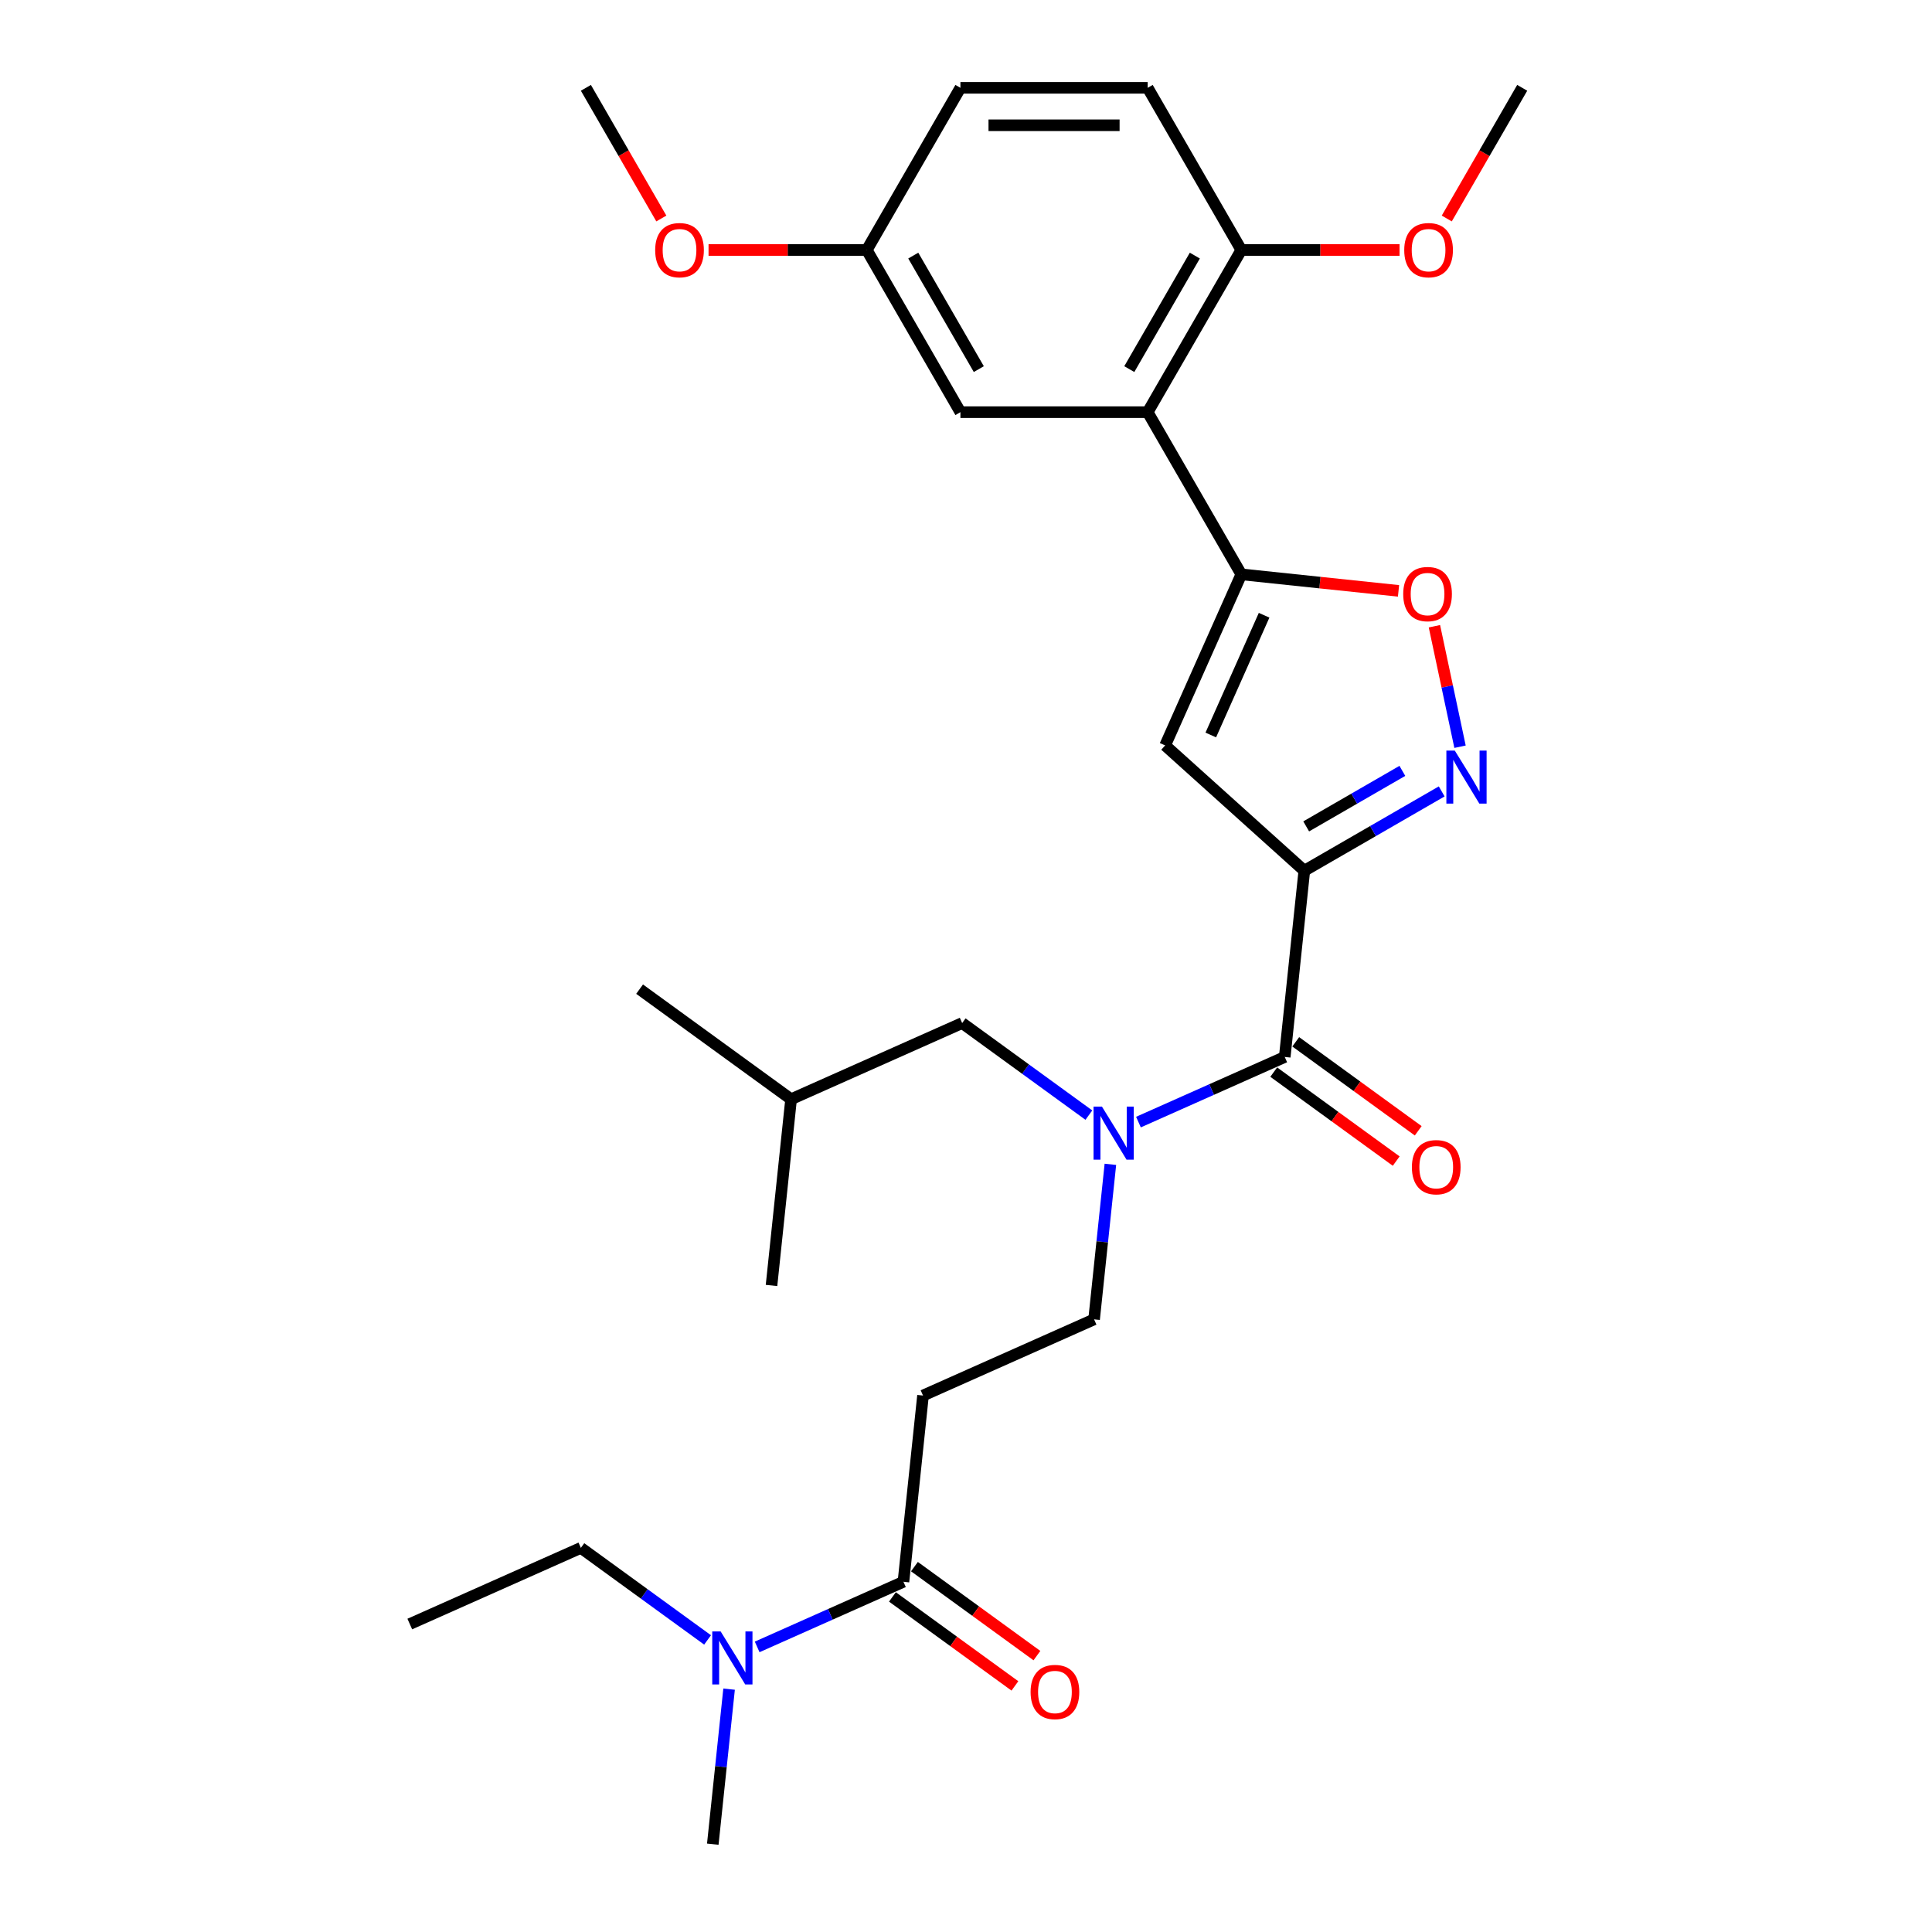 <?xml version='1.0' encoding='iso-8859-1'?>
<svg version='1.1' baseProfile='full'
              xmlns='http://www.w3.org/2000/svg'
                      xmlns:rdkit='http://www.rdkit.org/xml'
                      xmlns:xlink='http://www.w3.org/1999/xlink'
                  xml:space='preserve'
width='1000px' height='1000px' viewBox='0 0 1000 1000'>
<!-- END OF HEADER -->
<rect style='opacity:1.0;fill:#FFFFFF;stroke:none' width='1000' height='1000' x='0' y='0'> </rect>
<path class='bond-0' d='M 467.618,818.725 L 429.761,835.58' style='fill:none;fill-rule:evenodd;stroke:#000000;stroke-width:6px;stroke-linecap:butt;stroke-linejoin:miter;stroke-opacity:1' />
<path class='bond-0' d='M 429.761,835.58 L 391.904,852.435' style='fill:none;fill-rule:evenodd;stroke:#0000FF;stroke-width:6px;stroke-linecap:butt;stroke-linejoin:miter;stroke-opacity:1' />
<path class='bond-1' d='M 461.921,826.566 L 493.617,849.595' style='fill:none;fill-rule:evenodd;stroke:#000000;stroke-width:6px;stroke-linecap:butt;stroke-linejoin:miter;stroke-opacity:1' />
<path class='bond-1' d='M 493.617,849.595 L 525.314,872.623' style='fill:none;fill-rule:evenodd;stroke:#FF0000;stroke-width:6px;stroke-linecap:butt;stroke-linejoin:miter;stroke-opacity:1' />
<path class='bond-1' d='M 473.316,810.883 L 505.012,833.912' style='fill:none;fill-rule:evenodd;stroke:#000000;stroke-width:6px;stroke-linecap:butt;stroke-linejoin:miter;stroke-opacity:1' />
<path class='bond-1' d='M 505.012,833.912 L 536.708,856.94' style='fill:none;fill-rule:evenodd;stroke:#FF0000;stroke-width:6px;stroke-linecap:butt;stroke-linejoin:miter;stroke-opacity:1' />
<path class='bond-2' d='M 467.618,818.725 L 477.75,722.328' style='fill:none;fill-rule:evenodd;stroke:#000000;stroke-width:6px;stroke-linecap:butt;stroke-linejoin:miter;stroke-opacity:1' />
<path class='bond-3' d='M 377.373,874.297 L 373.156,914.421' style='fill:none;fill-rule:evenodd;stroke:#0000FF;stroke-width:6px;stroke-linecap:butt;stroke-linejoin:miter;stroke-opacity:1' />
<path class='bond-3' d='M 373.156,914.421 L 368.939,954.545' style='fill:none;fill-rule:evenodd;stroke:#000000;stroke-width:6px;stroke-linecap:butt;stroke-linejoin:miter;stroke-opacity:1' />
<path class='bond-4' d='M 366.237,848.825 L 333.446,825' style='fill:none;fill-rule:evenodd;stroke:#0000FF;stroke-width:6px;stroke-linecap:butt;stroke-linejoin:miter;stroke-opacity:1' />
<path class='bond-4' d='M 333.446,825 L 300.654,801.176' style='fill:none;fill-rule:evenodd;stroke:#000000;stroke-width:6px;stroke-linecap:butt;stroke-linejoin:miter;stroke-opacity:1' />
<path class='bond-5' d='M 212.106,840.6 L 300.654,801.176' style='fill:none;fill-rule:evenodd;stroke:#000000;stroke-width:6px;stroke-linecap:butt;stroke-linejoin:miter;stroke-opacity:1' />
<path class='bond-6' d='M 659.28,554.924 L 690.977,577.953' style='fill:none;fill-rule:evenodd;stroke:#000000;stroke-width:6px;stroke-linecap:butt;stroke-linejoin:miter;stroke-opacity:1' />
<path class='bond-6' d='M 690.977,577.953 L 722.673,600.982' style='fill:none;fill-rule:evenodd;stroke:#FF0000;stroke-width:6px;stroke-linecap:butt;stroke-linejoin:miter;stroke-opacity:1' />
<path class='bond-6' d='M 670.675,539.241 L 702.371,562.27' style='fill:none;fill-rule:evenodd;stroke:#000000;stroke-width:6px;stroke-linecap:butt;stroke-linejoin:miter;stroke-opacity:1' />
<path class='bond-6' d='M 702.371,562.27 L 734.067,585.298' style='fill:none;fill-rule:evenodd;stroke:#FF0000;stroke-width:6px;stroke-linecap:butt;stroke-linejoin:miter;stroke-opacity:1' />
<path class='bond-7' d='M 664.978,547.083 L 627.12,563.938' style='fill:none;fill-rule:evenodd;stroke:#000000;stroke-width:6px;stroke-linecap:butt;stroke-linejoin:miter;stroke-opacity:1' />
<path class='bond-7' d='M 627.12,563.938 L 589.263,580.793' style='fill:none;fill-rule:evenodd;stroke:#0000FF;stroke-width:6px;stroke-linecap:butt;stroke-linejoin:miter;stroke-opacity:1' />
<path class='bond-8' d='M 664.978,547.083 L 675.109,450.686' style='fill:none;fill-rule:evenodd;stroke:#000000;stroke-width:6px;stroke-linecap:butt;stroke-linejoin:miter;stroke-opacity:1' />
<path class='bond-9' d='M 574.733,602.655 L 570.515,642.779' style='fill:none;fill-rule:evenodd;stroke:#0000FF;stroke-width:6px;stroke-linecap:butt;stroke-linejoin:miter;stroke-opacity:1' />
<path class='bond-9' d='M 570.515,642.779 L 566.298,682.904' style='fill:none;fill-rule:evenodd;stroke:#000000;stroke-width:6px;stroke-linecap:butt;stroke-linejoin:miter;stroke-opacity:1' />
<path class='bond-10' d='M 563.597,577.183 L 530.805,553.358' style='fill:none;fill-rule:evenodd;stroke:#0000FF;stroke-width:6px;stroke-linecap:butt;stroke-linejoin:miter;stroke-opacity:1' />
<path class='bond-10' d='M 530.805,553.358 L 498.013,529.534' style='fill:none;fill-rule:evenodd;stroke:#000000;stroke-width:6px;stroke-linecap:butt;stroke-linejoin:miter;stroke-opacity:1' />
<path class='bond-11' d='M 723.875,305.833 L 683.189,301.557' style='fill:none;fill-rule:evenodd;stroke:#FF0000;stroke-width:6px;stroke-linecap:butt;stroke-linejoin:miter;stroke-opacity:1' />
<path class='bond-11' d='M 683.189,301.557 L 642.502,297.28' style='fill:none;fill-rule:evenodd;stroke:#000000;stroke-width:6px;stroke-linecap:butt;stroke-linejoin:miter;stroke-opacity:1' />
<path class='bond-12' d='M 742.455,324.142 L 749.082,355.322' style='fill:none;fill-rule:evenodd;stroke:#FF0000;stroke-width:6px;stroke-linecap:butt;stroke-linejoin:miter;stroke-opacity:1' />
<path class='bond-12' d='M 749.082,355.322 L 755.71,386.501' style='fill:none;fill-rule:evenodd;stroke:#0000FF;stroke-width:6px;stroke-linecap:butt;stroke-linejoin:miter;stroke-opacity:1' />
<path class='bond-13' d='M 642.502,297.28 L 603.078,385.828' style='fill:none;fill-rule:evenodd;stroke:#000000;stroke-width:6px;stroke-linecap:butt;stroke-linejoin:miter;stroke-opacity:1' />
<path class='bond-13' d='M 654.298,318.447 L 626.701,380.431' style='fill:none;fill-rule:evenodd;stroke:#000000;stroke-width:6px;stroke-linecap:butt;stroke-linejoin:miter;stroke-opacity:1' />
<path class='bond-14' d='M 642.502,297.28 L 594.038,213.338' style='fill:none;fill-rule:evenodd;stroke:#000000;stroke-width:6px;stroke-linecap:butt;stroke-linejoin:miter;stroke-opacity:1' />
<path class='bond-15' d='M 603.078,385.828 L 675.109,450.686' style='fill:none;fill-rule:evenodd;stroke:#000000;stroke-width:6px;stroke-linecap:butt;stroke-linejoin:miter;stroke-opacity:1' />
<path class='bond-16' d='M 675.109,450.686 L 710.664,430.158' style='fill:none;fill-rule:evenodd;stroke:#000000;stroke-width:6px;stroke-linecap:butt;stroke-linejoin:miter;stroke-opacity:1' />
<path class='bond-16' d='M 710.664,430.158 L 746.218,409.631' style='fill:none;fill-rule:evenodd;stroke:#0000FF;stroke-width:6px;stroke-linecap:butt;stroke-linejoin:miter;stroke-opacity:1' />
<path class='bond-16' d='M 676.083,427.739 L 700.971,413.37' style='fill:none;fill-rule:evenodd;stroke:#000000;stroke-width:6px;stroke-linecap:butt;stroke-linejoin:miter;stroke-opacity:1' />
<path class='bond-16' d='M 700.971,413.37 L 725.859,399.001' style='fill:none;fill-rule:evenodd;stroke:#0000FF;stroke-width:6px;stroke-linecap:butt;stroke-linejoin:miter;stroke-opacity:1' />
<path class='bond-17' d='M 594.038,213.338 L 642.502,129.397' style='fill:none;fill-rule:evenodd;stroke:#000000;stroke-width:6px;stroke-linecap:butt;stroke-linejoin:miter;stroke-opacity:1' />
<path class='bond-17' d='M 584.519,191.054 L 618.444,132.295' style='fill:none;fill-rule:evenodd;stroke:#000000;stroke-width:6px;stroke-linecap:butt;stroke-linejoin:miter;stroke-opacity:1' />
<path class='bond-18' d='M 594.038,213.338 L 497.11,213.338' style='fill:none;fill-rule:evenodd;stroke:#000000;stroke-width:6px;stroke-linecap:butt;stroke-linejoin:miter;stroke-opacity:1' />
<path class='bond-19' d='M 642.502,129.397 L 594.038,45.455' style='fill:none;fill-rule:evenodd;stroke:#000000;stroke-width:6px;stroke-linecap:butt;stroke-linejoin:miter;stroke-opacity:1' />
<path class='bond-20' d='M 642.502,129.397 L 683.454,129.397' style='fill:none;fill-rule:evenodd;stroke:#000000;stroke-width:6px;stroke-linecap:butt;stroke-linejoin:miter;stroke-opacity:1' />
<path class='bond-20' d='M 683.454,129.397 L 724.406,129.397' style='fill:none;fill-rule:evenodd;stroke:#FF0000;stroke-width:6px;stroke-linecap:butt;stroke-linejoin:miter;stroke-opacity:1' />
<path class='bond-21' d='M 497.11,213.338 L 448.646,129.397' style='fill:none;fill-rule:evenodd;stroke:#000000;stroke-width:6px;stroke-linecap:butt;stroke-linejoin:miter;stroke-opacity:1' />
<path class='bond-21' d='M 506.629,191.054 L 472.704,132.295' style='fill:none;fill-rule:evenodd;stroke:#000000;stroke-width:6px;stroke-linecap:butt;stroke-linejoin:miter;stroke-opacity:1' />
<path class='bond-22' d='M 594.038,45.455 L 497.11,45.455' style='fill:none;fill-rule:evenodd;stroke:#000000;stroke-width:6px;stroke-linecap:butt;stroke-linejoin:miter;stroke-opacity:1' />
<path class='bond-22' d='M 579.499,64.84 L 511.65,64.84' style='fill:none;fill-rule:evenodd;stroke:#000000;stroke-width:6px;stroke-linecap:butt;stroke-linejoin:miter;stroke-opacity:1' />
<path class='bond-23' d='M 448.646,129.397 L 497.11,45.455' style='fill:none;fill-rule:evenodd;stroke:#000000;stroke-width:6px;stroke-linecap:butt;stroke-linejoin:miter;stroke-opacity:1' />
<path class='bond-24' d='M 448.646,129.397 L 407.694,129.397' style='fill:none;fill-rule:evenodd;stroke:#000000;stroke-width:6px;stroke-linecap:butt;stroke-linejoin:miter;stroke-opacity:1' />
<path class='bond-24' d='M 407.694,129.397 L 366.742,129.397' style='fill:none;fill-rule:evenodd;stroke:#FF0000;stroke-width:6px;stroke-linecap:butt;stroke-linejoin:miter;stroke-opacity:1' />
<path class='bond-25' d='M 748.843,113.093 L 768.368,79.274' style='fill:none;fill-rule:evenodd;stroke:#FF0000;stroke-width:6px;stroke-linecap:butt;stroke-linejoin:miter;stroke-opacity:1' />
<path class='bond-25' d='M 768.368,79.274 L 787.894,45.455' style='fill:none;fill-rule:evenodd;stroke:#000000;stroke-width:6px;stroke-linecap:butt;stroke-linejoin:miter;stroke-opacity:1' />
<path class='bond-26' d='M 342.306,113.093 L 322.78,79.274' style='fill:none;fill-rule:evenodd;stroke:#FF0000;stroke-width:6px;stroke-linecap:butt;stroke-linejoin:miter;stroke-opacity:1' />
<path class='bond-26' d='M 322.78,79.274 L 303.255,45.455' style='fill:none;fill-rule:evenodd;stroke:#000000;stroke-width:6px;stroke-linecap:butt;stroke-linejoin:miter;stroke-opacity:1' />
<path class='bond-27' d='M 566.298,682.904 L 477.75,722.328' style='fill:none;fill-rule:evenodd;stroke:#000000;stroke-width:6px;stroke-linecap:butt;stroke-linejoin:miter;stroke-opacity:1' />
<path class='bond-28' d='M 498.013,529.534 L 409.466,568.958' style='fill:none;fill-rule:evenodd;stroke:#000000;stroke-width:6px;stroke-linecap:butt;stroke-linejoin:miter;stroke-opacity:1' />
<path class='bond-29' d='M 409.466,568.958 L 331.049,511.985' style='fill:none;fill-rule:evenodd;stroke:#000000;stroke-width:6px;stroke-linecap:butt;stroke-linejoin:miter;stroke-opacity:1' />
<path class='bond-30' d='M 409.466,568.958 L 399.334,665.355' style='fill:none;fill-rule:evenodd;stroke:#000000;stroke-width:6px;stroke-linecap:butt;stroke-linejoin:miter;stroke-opacity:1' />
<path  class='atom-1' d='M 373.003 844.424
L 381.998 858.963
Q 382.889 860.397, 384.324 862.995
Q 385.758 865.593, 385.836 865.748
L 385.836 844.424
L 389.48 844.424
L 389.48 871.874
L 385.72 871.874
L 376.066 855.977
Q 374.941 854.116, 373.739 851.984
Q 372.576 849.852, 372.227 849.192
L 372.227 871.874
L 368.66 871.874
L 368.66 844.424
L 373.003 844.424
' fill='#0000FF'/>
<path  class='atom-2' d='M 533.434 875.775
Q 533.434 869.184, 536.691 865.5
Q 539.948 861.817, 546.035 861.817
Q 552.122 861.817, 555.378 865.5
Q 558.635 869.184, 558.635 875.775
Q 558.635 882.443, 555.34 886.243
Q 552.044 890.004, 546.035 890.004
Q 539.986 890.004, 536.691 886.243
Q 533.434 882.482, 533.434 875.775
M 546.035 886.902
Q 550.222 886.902, 552.471 884.111
Q 554.758 881.28, 554.758 875.775
Q 554.758 870.386, 552.471 867.672
Q 550.222 864.919, 546.035 864.919
Q 541.847 864.919, 539.56 867.633
Q 537.311 870.347, 537.311 875.775
Q 537.311 881.319, 539.56 884.111
Q 541.847 886.902, 546.035 886.902
' fill='#FF0000'/>
<path  class='atom-6' d='M 730.793 604.133
Q 730.793 597.542, 734.05 593.859
Q 737.307 590.175, 743.394 590.175
Q 749.481 590.175, 752.738 593.859
Q 755.995 597.542, 755.995 604.133
Q 755.995 610.802, 752.699 614.601
Q 749.404 618.362, 743.394 618.362
Q 737.346 618.362, 734.05 614.601
Q 730.793 610.84, 730.793 604.133
M 743.394 615.26
Q 747.581 615.26, 749.83 612.469
Q 752.117 609.638, 752.117 604.133
Q 752.117 598.744, 749.83 596.03
Q 747.581 593.277, 743.394 593.277
Q 739.207 593.277, 736.919 595.991
Q 734.67 598.705, 734.67 604.133
Q 734.67 609.677, 736.919 612.469
Q 739.207 615.26, 743.394 615.26
' fill='#FF0000'/>
<path  class='atom-7' d='M 570.362 572.782
L 579.357 587.321
Q 580.249 588.755, 581.683 591.353
Q 583.118 593.951, 583.195 594.106
L 583.195 572.782
L 586.84 572.782
L 586.84 600.232
L 583.079 600.232
L 573.425 584.336
Q 572.301 582.475, 571.099 580.342
Q 569.936 578.21, 569.587 577.551
L 569.587 600.232
L 566.02 600.232
L 566.02 572.782
L 570.362 572.782
' fill='#0000FF'/>
<path  class='atom-8' d='M 726.298 307.49
Q 726.298 300.899, 729.555 297.215
Q 732.812 293.532, 738.899 293.532
Q 744.986 293.532, 748.243 297.215
Q 751.5 300.899, 751.5 307.49
Q 751.5 314.158, 748.204 317.958
Q 744.908 321.719, 738.899 321.719
Q 732.851 321.719, 729.555 317.958
Q 726.298 314.197, 726.298 307.49
M 738.899 318.617
Q 743.086 318.617, 745.335 315.825
Q 747.622 312.995, 747.622 307.49
Q 747.622 302.1, 745.335 299.387
Q 743.086 296.634, 738.899 296.634
Q 734.712 296.634, 732.424 299.348
Q 730.175 302.062, 730.175 307.49
Q 730.175 313.034, 732.424 315.825
Q 734.712 318.617, 738.899 318.617
' fill='#FF0000'/>
<path  class='atom-12' d='M 752.984 388.497
L 761.979 403.036
Q 762.87 404.471, 764.305 407.068
Q 765.739 409.666, 765.817 409.821
L 765.817 388.497
L 769.461 388.497
L 769.461 415.947
L 765.701 415.947
L 756.047 400.051
Q 754.922 398.19, 753.72 396.057
Q 752.557 393.925, 752.208 393.266
L 752.208 415.947
L 748.641 415.947
L 748.641 388.497
L 752.984 388.497
' fill='#0000FF'/>
<path  class='atom-19' d='M 726.829 129.474
Q 726.829 122.883, 730.086 119.2
Q 733.343 115.516, 739.43 115.516
Q 745.517 115.516, 748.774 119.2
Q 752.031 122.883, 752.031 129.474
Q 752.031 136.143, 748.735 139.942
Q 745.439 143.703, 739.43 143.703
Q 733.382 143.703, 730.086 139.942
Q 726.829 136.181, 726.829 129.474
M 739.43 140.601
Q 743.617 140.601, 745.866 137.81
Q 748.153 134.98, 748.153 129.474
Q 748.153 124.085, 745.866 121.371
Q 743.617 118.618, 739.43 118.618
Q 735.243 118.618, 732.955 121.332
Q 730.706 124.046, 730.706 129.474
Q 730.706 135.018, 732.955 137.81
Q 735.243 140.601, 739.43 140.601
' fill='#FF0000'/>
<path  class='atom-20' d='M 339.118 129.474
Q 339.118 122.883, 342.375 119.2
Q 345.632 115.516, 351.719 115.516
Q 357.806 115.516, 361.062 119.2
Q 364.319 122.883, 364.319 129.474
Q 364.319 136.143, 361.024 139.942
Q 357.728 143.703, 351.719 143.703
Q 345.67 143.703, 342.375 139.942
Q 339.118 136.181, 339.118 129.474
M 351.719 140.601
Q 355.906 140.601, 358.155 137.81
Q 360.442 134.98, 360.442 129.474
Q 360.442 124.085, 358.155 121.371
Q 355.906 118.618, 351.719 118.618
Q 347.531 118.618, 345.244 121.332
Q 342.995 124.046, 342.995 129.474
Q 342.995 135.018, 345.244 137.81
Q 347.531 140.601, 351.719 140.601
' fill='#FF0000'/>
</svg>
